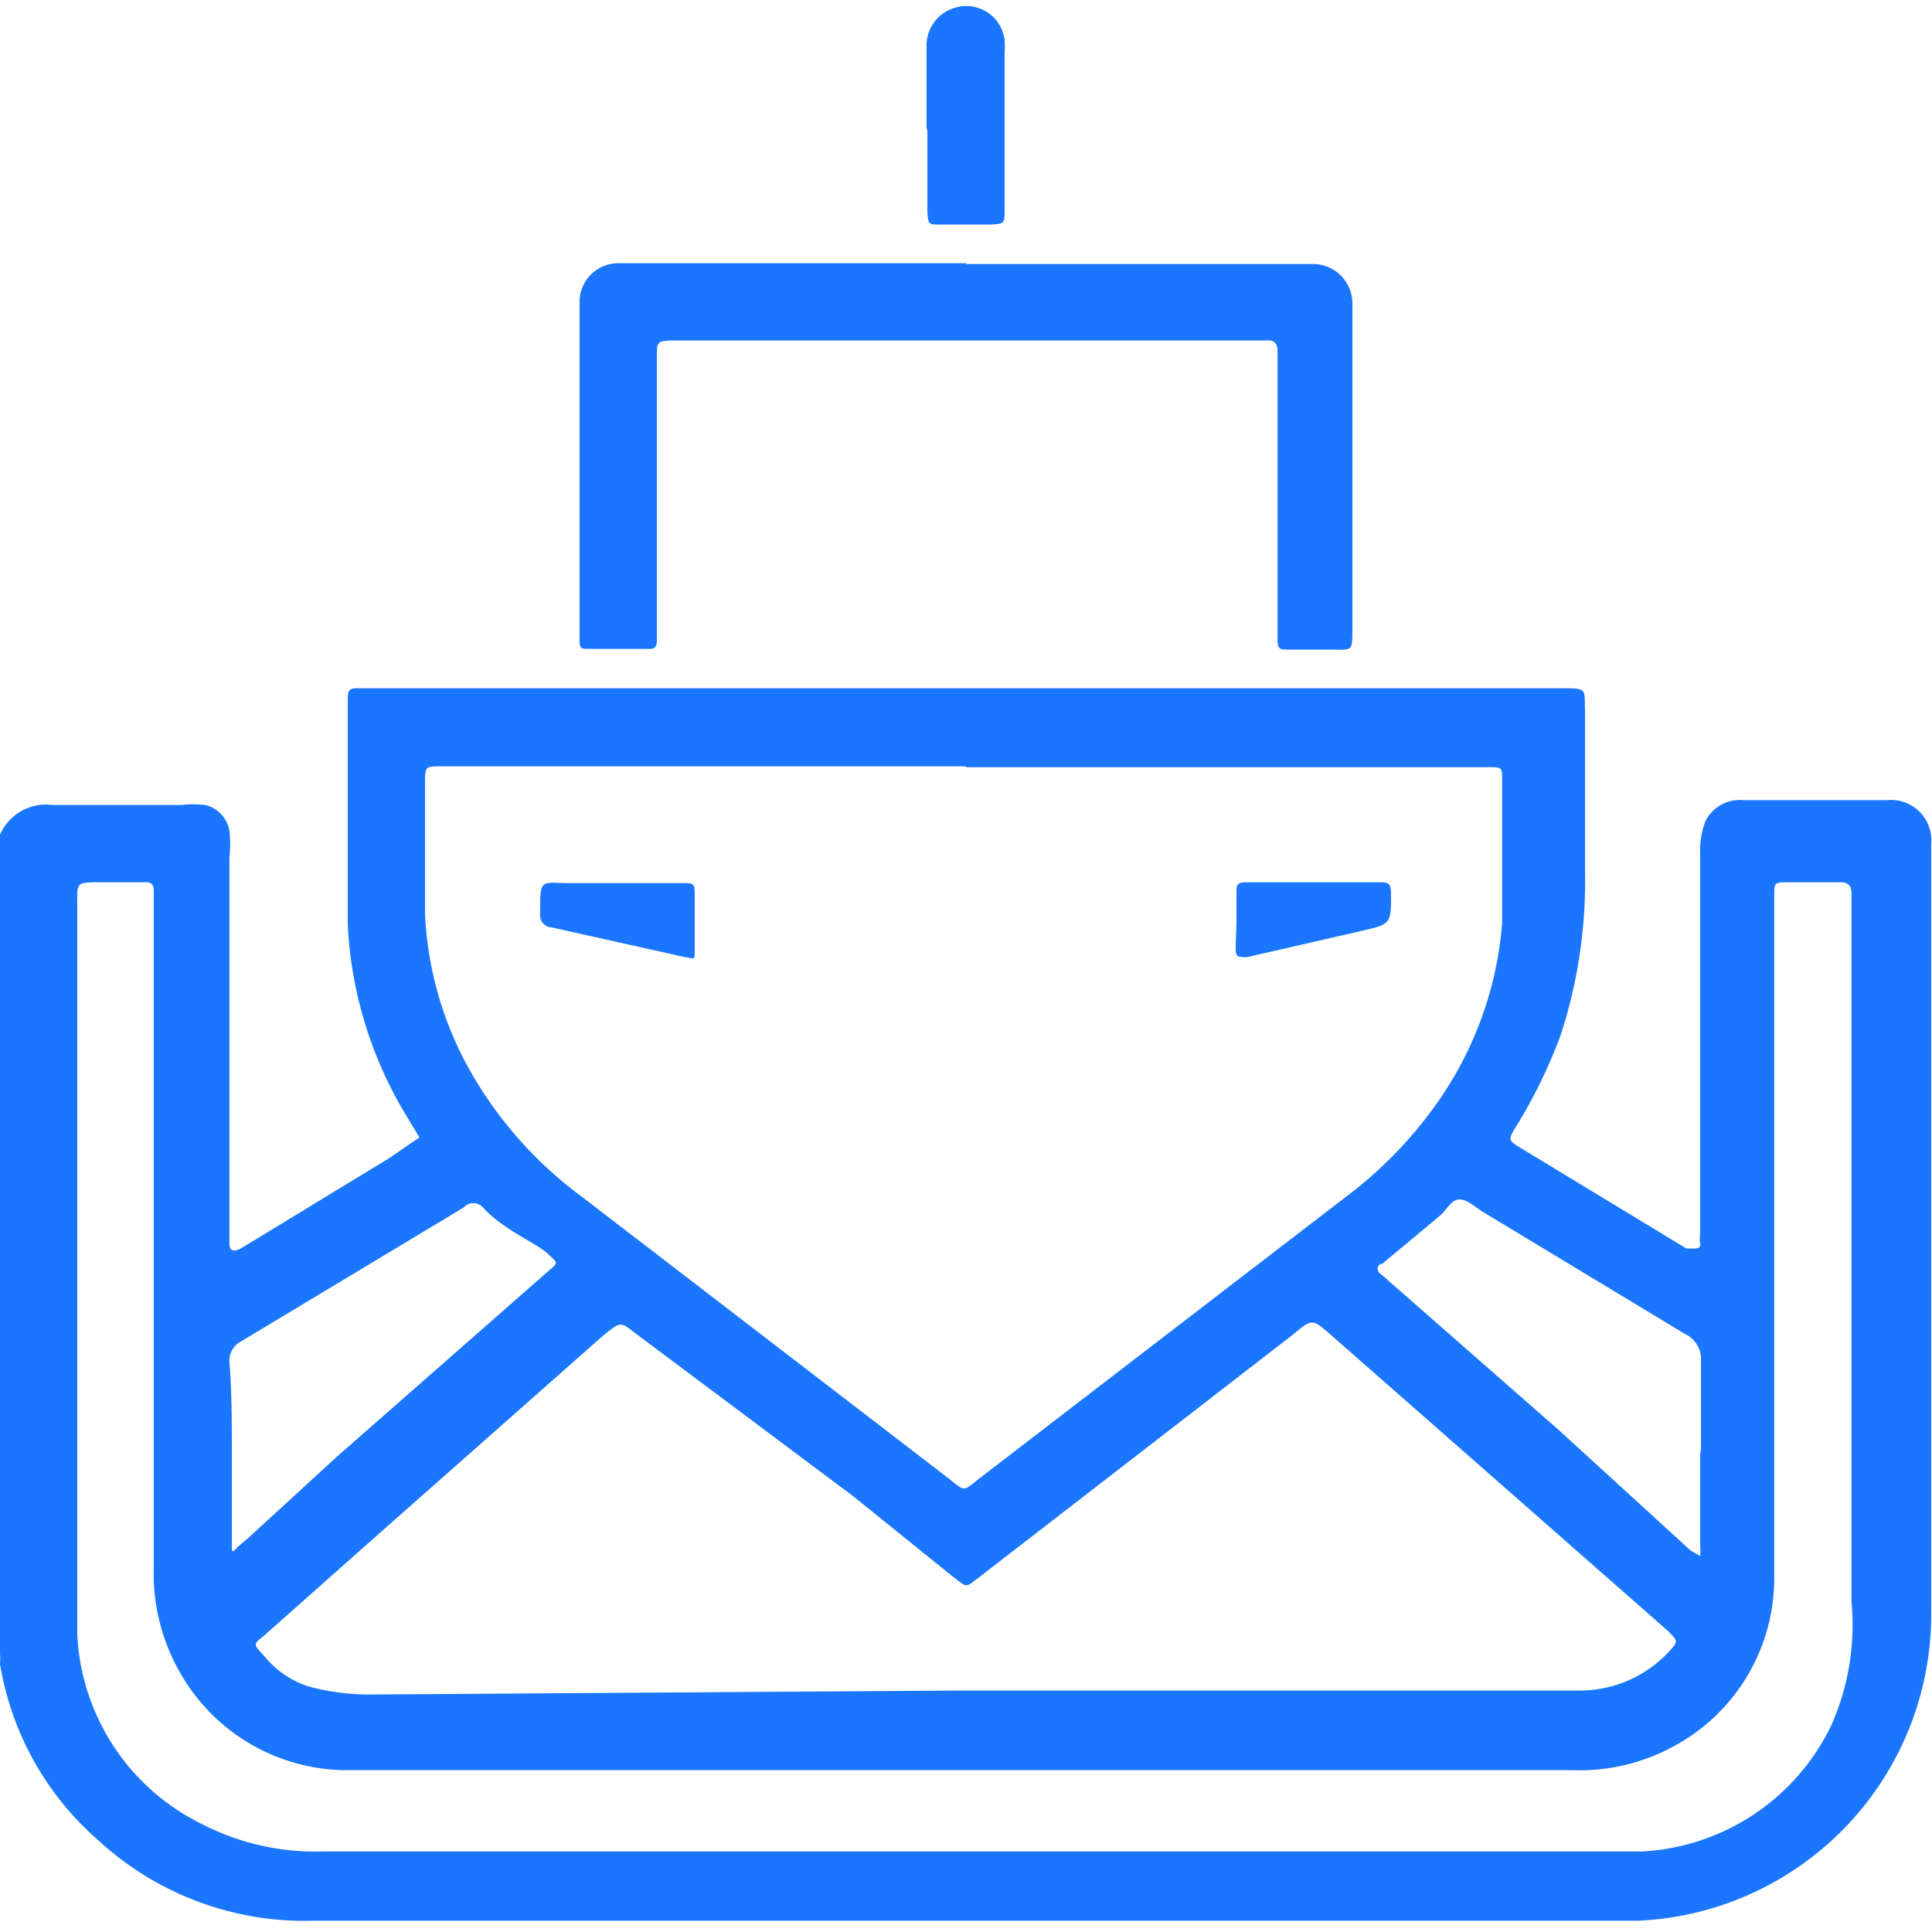 <svg id="Слой_1" data-name="Слой 1" xmlns="http://www.w3.org/2000/svg" width="24" height="24" viewBox="0 0 24 24"><defs><style>.cls-1{fill:#1a76ff;}</style></defs><title>2236</title><path class="cls-1" d="M0,10.37A.62.62,0,0,1,.65,10H2.25a1.33,1.33,0,0,1,.3,0,.4.4,0,0,1,.3.32,1.52,1.52,0,0,1,0,.33q0,2.31,0,4.62c0,.05,0,.11,0,.16s0,.15.14.08l1.84-1.12.38-.26L5,13.78a5.05,5.05,0,0,1-.68-2.29c0-.93,0-1.86,0-2.79,0-.11,0-.16.15-.15H19.39c.34,0,.29,0,.3.3,0,.66,0,1.31,0,2a6.16,6.16,0,0,1-.3,2A6.35,6.35,0,0,1,18.83,14c-.1.16-.09.17.06.26l2.06,1.25.06,0c.07,0,.12,0,.11-.06s0-.11,0-.16c0-1.56,0-3.12,0-4.69a1,1,0,0,1,.07-.41.48.48,0,0,1,.47-.25h1.78a.5.5,0,0,1,.55.54s0,.08,0,.12q0,4.7,0,9.4a3.81,3.81,0,0,1-3.64,3.86H3.89a3.78,3.78,0,0,1-2.67-1A3.7,3.7,0,0,1,0,20.67a.75.75,0,0,0,0-.13Zm12-.85H5.48c-.19,0-.2,0-.2.19,0,.55,0,1.09,0,1.64a4.37,4.37,0,0,0,.52,1.88,5,5,0,0,0,1.42,1.63l4.57,3.51c.2.16.17.16.37,0l4.53-3.48a5.23,5.23,0,0,0,1.17-1.2,4.48,4.48,0,0,0,.8-2.22c0-.59,0-1.19,0-1.78,0-.15,0-.16-.15-.16H12ZM12,21h7.59a1.51,1.51,0,0,0,1.13-.47c.13-.14.13-.14,0-.27l-4.19-3.68c-.23-.2-.23-.2-.47,0l-3.88,3c-.2.15-.15.15-.35,0l-1.24-1L7.89,16.56c-.18-.14-.18-.14-.36,0l-.07.06L4.71,19.05,3.29,20.31c-.14.12-.16.1,0,.27a1.15,1.15,0,0,0,.58.38,3,3,0,0,0,.69.09ZM12,23h7.8l.59,0a2.77,2.77,0,0,0,2.36-1.57A3.07,3.07,0,0,0,23,19.9q0-4.32,0-8.65s0-.09,0-.14,0-.16-.15-.15h-.63c-.18,0-.18,0-.18.18s0,.11,0,.16q0,3.81,0,7.62c0,.23,0,.45,0,.68a2.37,2.37,0,0,1-1.28,2.11,2.44,2.44,0,0,1-1.22.28H4.27a2.39,2.39,0,0,1-2.06-1.26,2.47,2.47,0,0,1-.3-1.26q0-4.1,0-8.2c0-.06,0-.13,0-.19s0-.13-.12-.12H1.26c-.33,0-.3,0-.3.3q0,4.22,0,8.44c0,.2,0,.41,0,.61a2.77,2.77,0,0,0,1.55,2.35A3.08,3.08,0,0,0,4,23ZM2.88,18q0,.5,0,1c0,.07,0,.14,0,.21s0,.09.08,0l.13-.11,1.09-1,2.62-2.3c.14-.12.14-.1,0-.23S6.24,15.27,6,15a.16.16,0,0,0-.24,0L3,16.66a.27.27,0,0,0-.15.26C2.88,17.3,2.88,17.67,2.88,18Zm18.25,0c0-.36,0-.72,0-1.08a.35.35,0,0,0-.2-.35l-2.5-1.51c-.1-.06-.2-.16-.3-.16s-.16.13-.24.2l-.72.6c-.06,0-.09.09,0,.14l.09.08,2.11,1.85L21,19.26l.12.07a.66.66,0,0,0,0-.13C21.12,18.82,21.12,18.44,21.12,18.06Z"/><path class="cls-1" d="M12,3.28h4.29a.49.49,0,0,1,.51.5c0,.05,0,.11,0,.16q0,1.93,0,3.87c0,.29,0,.26-.27.26H16c-.09,0-.13,0-.13-.12s0-.11,0-.16q0-1.63,0-3.26c0-.05,0-.11,0-.16s0-.15-.13-.14H8.43c-.29,0-.27,0-.27.26q0,1.65,0,3.3c0,.05,0,.11,0,.16s0,.12-.11.11H7.3c-.07,0-.1,0-.1-.1s0-.11,0-.16q0-1.93,0-3.87c0-.06,0-.13,0-.19a.48.48,0,0,1,.48-.47H12Z"/><path class="cls-1" d="M11.51,1.59c0-.33,0-.67,0-1A.49.49,0,0,1,11.85.1a.48.48,0,0,1,.63.4,1.25,1.25,0,0,1,0,.16q0,1,0,1.94c0,.18,0,.18-.18.19h-.61c-.16,0-.16,0-.17-.17,0-.34,0-.69,0-1Z"/><path class="cls-1" d="M8.63,11.46c0,.12,0,.23,0,.35s0,.1-.12.08l-1.66-.37a.15.15,0,0,1-.14-.17c0-.45,0-.38.36-.38H8.46c.17,0,.17,0,.17.17s0,.22,0,.33Z"/><path class="cls-1" d="M15.36,11.43c0-.11,0-.22,0-.33s0-.14.13-.14h1.64c.11,0,.15,0,.15.15,0,.36,0,.37-.35.45l-1.44.33c-.11,0-.14,0-.14-.1S15.36,11.55,15.36,11.43Z"/></svg>